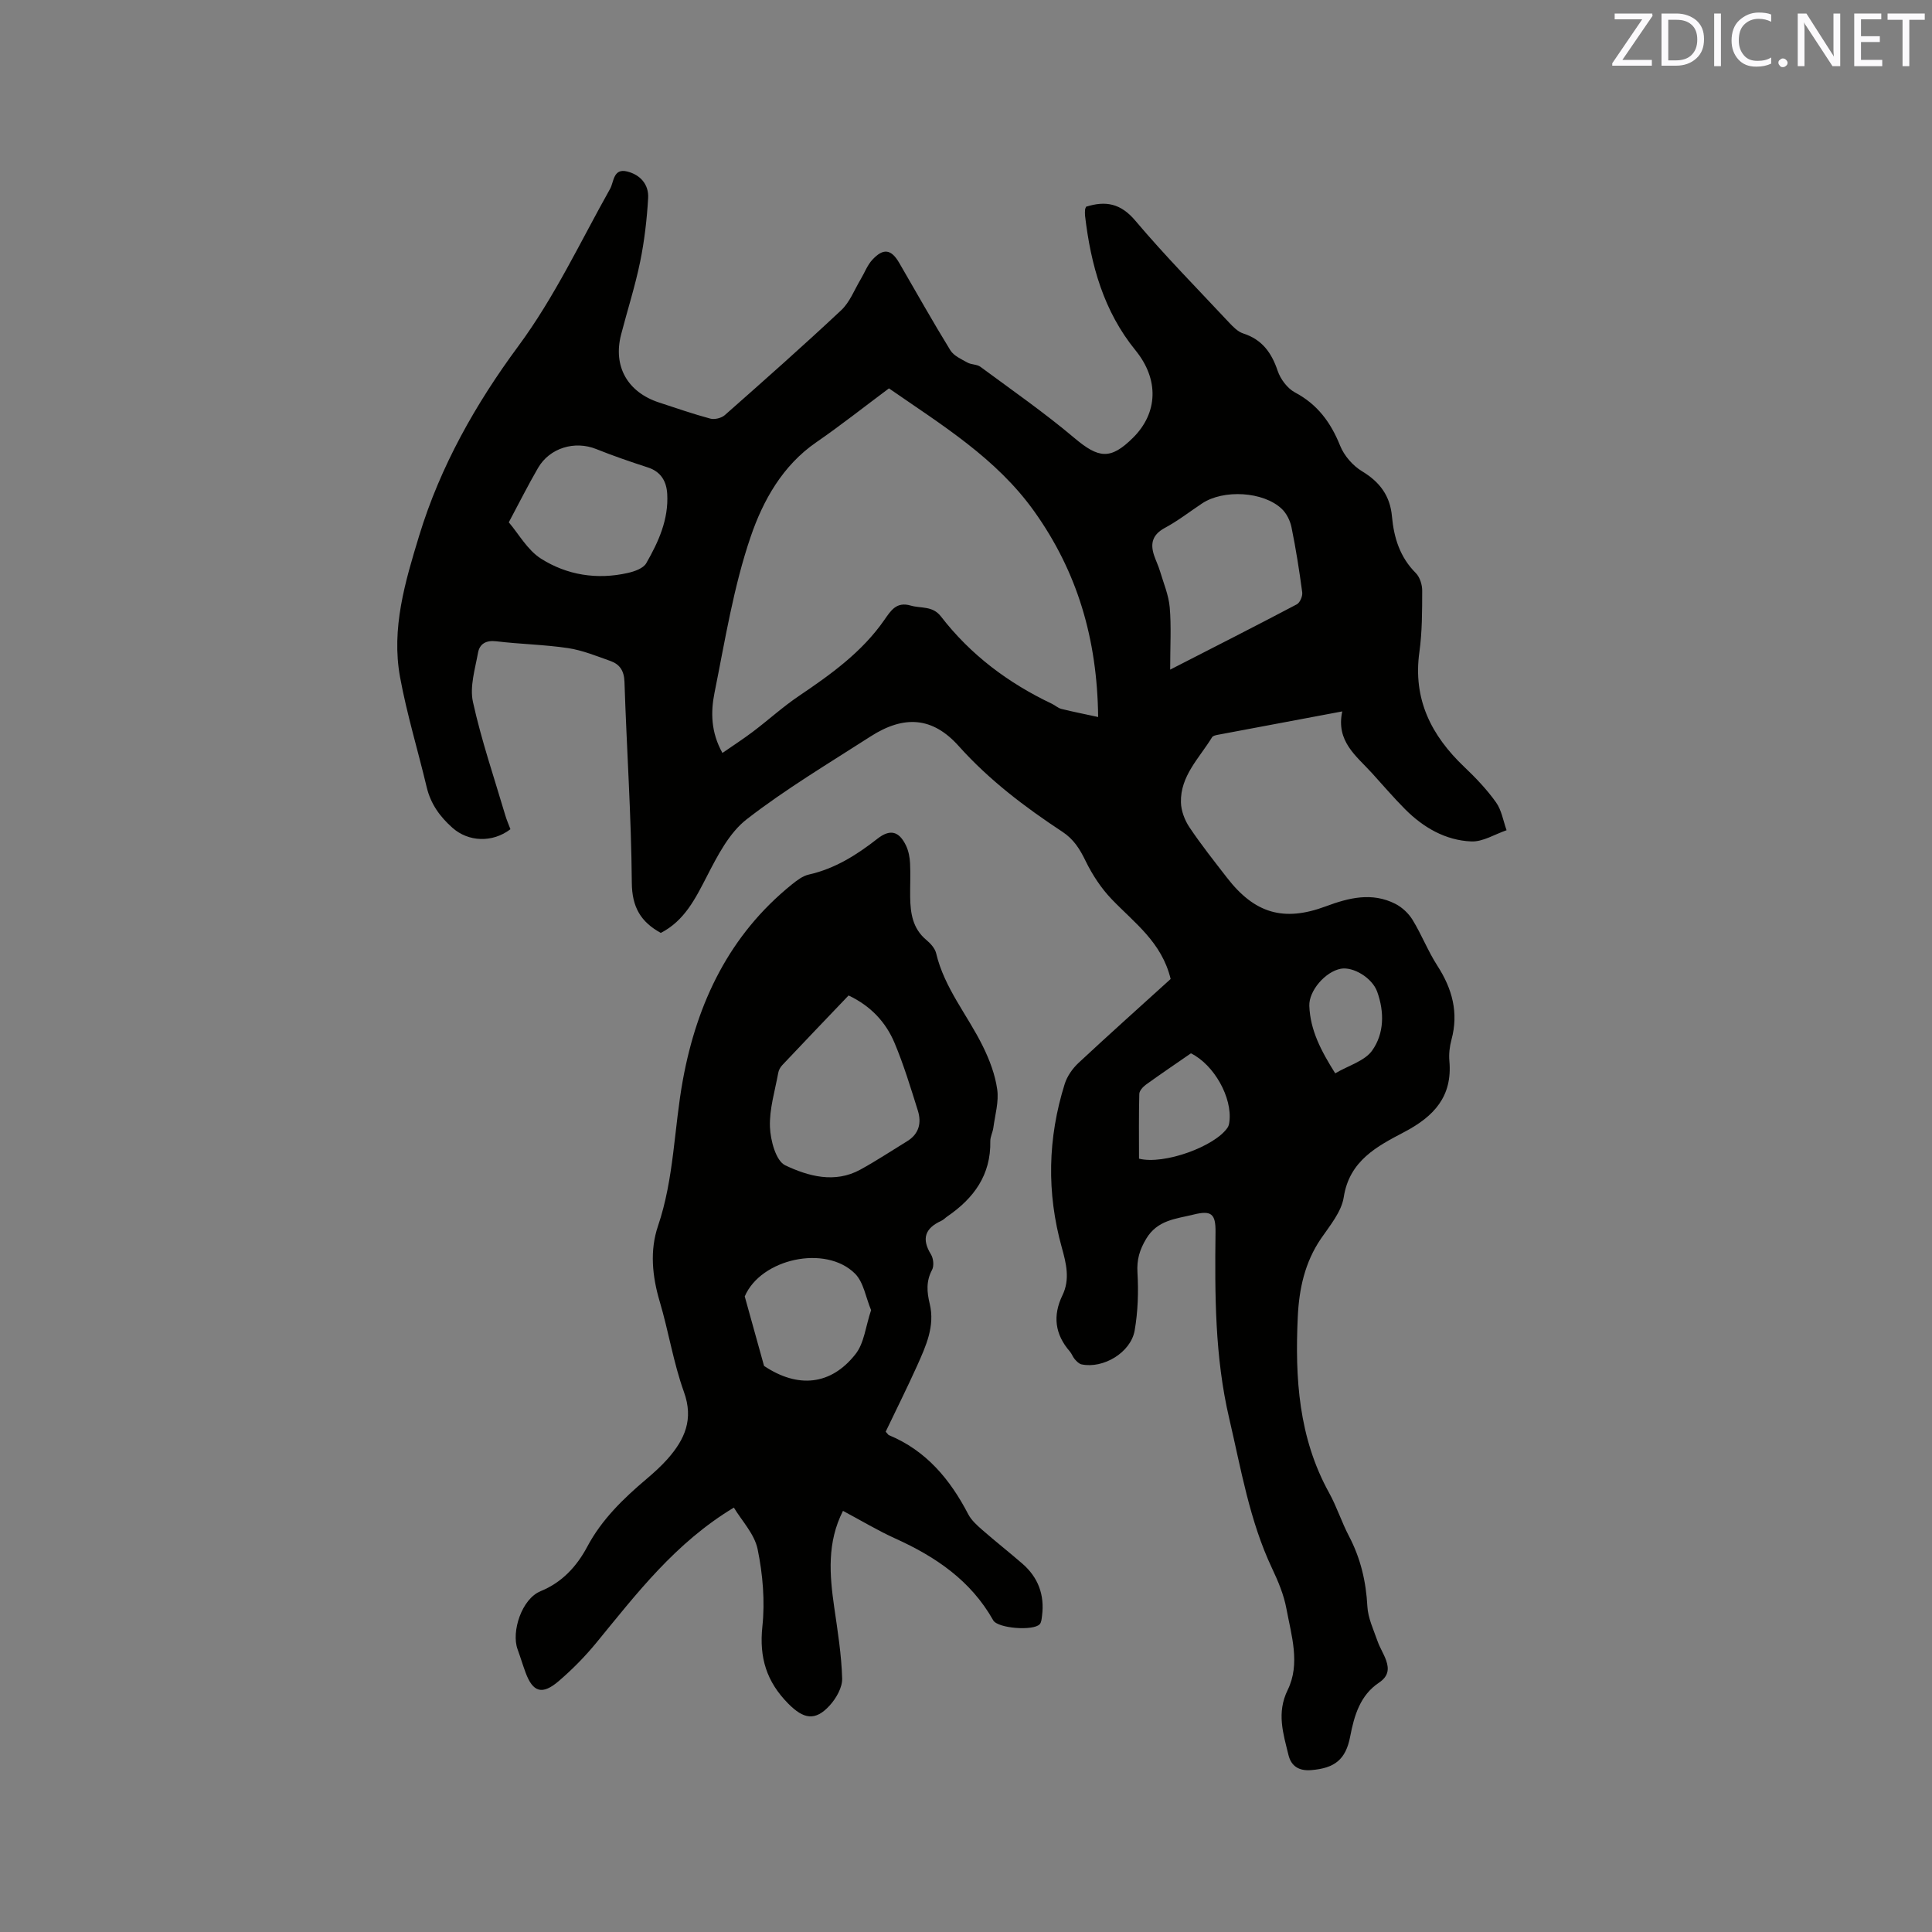 <svg enable-background="new 0 0 400 400" viewBox="0 0 400 400" xmlns="http://www.w3.org/2000/svg"><rect x="0" y="0" width="400" height="400" fill="#808080" stroke="none"/><path d="m242.37 202.69c-1.83-7.6-7.51-11.62-12.18-16.49-2.2-2.29-4.04-5.09-5.43-7.95-1.19-2.45-2.45-4.49-4.79-6.03-7.8-5.14-15.18-10.72-21.49-17.77-5.4-6.03-11.31-6.43-18.25-1.97-8.64 5.56-17.52 10.85-25.62 17.13-3.63 2.81-6.04 7.52-8.23 11.77-2.42 4.69-4.66 9.25-9.57 11.77-4.14-2.28-5.96-5.32-6-10.39-.11-13.87-1.07-27.74-1.52-41.61-.08-2.31-1-3.63-2.93-4.31-2.88-1.02-5.78-2.21-8.77-2.66-4.91-.73-9.92-.81-14.86-1.41-2.12-.25-3.43.55-3.76 2.37-.61 3.38-1.75 7.02-1.05 10.2 1.75 7.94 4.39 15.67 6.7 23.48.29.99.72 1.95 1.06 2.86-3.74 2.86-8.72 2.62-11.99-.28-2.61-2.31-4.51-4.94-5.34-8.39-1.81-7.61-4.11-15.12-5.52-22.8-1.85-10.1 1.04-19.74 3.96-29.32 4.38-14.36 11.69-27.28 20.51-39.21 7.56-10.23 12.86-21.63 19.02-32.6.79-1.4.63-4.29 3.51-3.58 2.77.68 4.53 2.73 4.36 5.53-.26 4.42-.77 8.86-1.66 13.19-1.04 5.07-2.64 10.03-3.94 15.05-1.7 6.57 1.32 11.93 7.88 14.07 3.52 1.15 7.02 2.37 10.59 3.33.89.24 2.31-.11 3.01-.73 8.11-7.16 16.21-14.32 24.1-21.72 1.78-1.67 2.72-4.22 4.02-6.39.81-1.35 1.37-2.92 2.42-4.05 2.29-2.47 3.91-2.2 5.56.64 3.51 6.05 6.93 12.15 10.59 18.1.71 1.15 2.27 1.84 3.55 2.55.8.45 1.96.34 2.67.87 6.55 4.84 13.25 9.5 19.46 14.74 5.03 4.24 7.48 4.57 12.13-.04 5.18-5.13 5.43-12.08.53-18.1-6.62-8.13-9.26-17.71-10.45-27.85-.05-.42-.03-.85 0-1.27.01-.2.13-.39.21-.62 4.03-1.27 7.16-.72 10.2 2.89 6.15 7.28 12.86 14.09 19.38 21.06.85.91 1.84 1.93 2.96 2.29 3.91 1.26 5.86 3.98 7.13 7.74.58 1.72 2.01 3.63 3.58 4.47 4.68 2.48 7.42 6.23 9.35 11.03.83 2.07 2.63 4.14 4.54 5.29 3.68 2.22 5.81 5.09 6.19 9.35.4 4.42 1.65 8.44 4.93 11.72.85.85 1.34 2.43 1.33 3.67-.01 4.23 0 8.51-.58 12.68-1.37 9.77 2.46 17.3 9.31 23.81 2.37 2.25 4.66 4.66 6.55 7.31 1.16 1.62 1.49 3.83 2.19 5.78-2.44.83-4.92 2.43-7.32 2.32-5.34-.23-9.91-2.88-13.68-6.66-2.39-2.4-4.6-4.99-6.88-7.5-3.24-3.56-7.48-6.56-6.14-12.76-9.05 1.7-17.43 3.27-25.81 4.85-.4.08-.96.2-1.14.49-2.61 4.29-6.59 8-6.45 13.49.04 1.75.78 3.7 1.77 5.17 2.41 3.6 5.12 7.01 7.78 10.45 5.7 7.36 11.7 9.16 20.41 5.92 4.81-1.79 9.58-2.99 14.43-.53 1.4.71 2.75 1.98 3.57 3.32 1.87 3.06 3.19 6.48 5.13 9.49 3.08 4.77 4.44 9.71 2.92 15.32-.38 1.41-.56 2.96-.43 4.42.65 7.35-3.2 11.47-9.35 14.7-5.57 2.93-11.34 5.88-12.52 13.47-.47 3.04-2.85 5.87-4.7 8.57-3.37 4.93-4.55 10.44-4.82 16.23-.59 12.62.16 25 6.49 36.43 1.58 2.86 2.58 6.04 4.1 8.94 2.41 4.59 3.55 9.4 3.82 14.58.13 2.42 1.28 4.81 2.1 7.17.48 1.39 1.32 2.65 1.8 4.04.63 1.83.41 3.29-1.5 4.57-3.89 2.6-5.12 6.77-5.96 11.15-.92 4.8-3.23 6.55-8.04 6.95-2.57.22-4.18-.82-4.74-3.14-1.08-4.43-2.49-8.7-.16-13.45 2.66-5.43.77-11.28-.27-16.87-.53-2.86-1.71-5.65-2.96-8.3-4.67-9.88-6.42-20.56-8.88-31.07-2.98-12.74-2.98-25.64-2.83-38.58.04-3.76-.85-4.53-4.58-3.6-3.6.89-7.44 1.1-9.77 5-1.38 2.32-1.97 4.32-1.81 7.02.23 3.97.1 8.06-.58 11.97-.8 4.58-6.51 7.96-10.99 7.02-.53-.11-1.03-.63-1.42-1.08-.41-.47-.61-1.13-1.02-1.6-3.08-3.55-3.57-7.4-1.52-11.63 1.6-3.3.78-6.59-.14-9.9-3.16-11.33-2.91-22.63.6-33.83.5-1.61 1.62-3.21 2.86-4.37 6.34-5.91 12.82-11.7 19.08-17.38zm-58.32-122.28c-5.18 3.86-10 7.68-15.05 11.16-6.99 4.81-11.02 12.08-13.55 19.46-3.58 10.44-5.33 21.53-7.52 32.41-.8 3.97-.76 8.16 1.64 12.45 2.25-1.56 4.36-2.92 6.34-4.42 3.2-2.42 6.18-5.14 9.5-7.38 6.62-4.47 13.07-9.09 17.69-15.75 1.37-1.97 2.51-3.82 5.46-2.96 2.14.62 4.52 0 6.26 2.26 6.12 7.93 13.94 13.79 22.97 18.07.67.32 1.25.88 1.95 1.06 2.42.6 4.87 1.08 7.62 1.68-.18-16.19-4.33-30.11-13.25-42.6-7.84-10.99-19.1-17.84-30.06-25.44zm58.22 58.23c9.51-4.87 17.9-9.13 26.22-13.52.66-.35 1.23-1.7 1.12-2.49-.6-4.51-1.31-9.01-2.22-13.47-.28-1.36-1.02-2.87-2.02-3.81-3.81-3.61-12.08-4.06-16.49-1.12-2.56 1.7-5 3.61-7.7 5.06-2.56 1.38-3.08 3.21-2.23 5.72.37 1.1.89 2.15 1.22 3.26.74 2.48 1.79 4.95 2.01 7.49.34 3.95.09 7.96.09 12.88zm-136.93-30.5c2.05 2.4 3.86 5.73 6.65 7.51 5.4 3.43 11.64 4.42 18.01 2.97 1.37-.31 3.18-.94 3.79-2 2.54-4.41 4.66-9.09 4.35-14.37-.15-2.56-1.27-4.59-4-5.47-3.6-1.17-7.19-2.4-10.7-3.81-4.44-1.78-9.63-.26-12.05 3.92-2.06 3.55-3.9 7.22-6.05 11.25zm141.23 109.94c-3.08 2.13-6.23 4.26-9.31 6.48-.62.45-1.36 1.26-1.38 1.92-.12 4.5-.06 9.01-.06 13.41 5.19 1.31 15.78-2.55 18.36-6.47.22-.33.3-.77.35-1.17.64-4.99-3.16-11.8-7.96-14.17zm29.87 4.14c2.82-1.65 6.12-2.56 7.65-4.72 2.51-3.52 2.55-7.99 1.04-12.18-1.03-2.87-4.97-5.23-7.54-4.75-3.23.61-6.63 4.6-6.51 7.69.19 5.05 2.43 9.3 5.36 13.96z" fill="#010100"/><path d="m183.37 296.42c.5.55.55.66.64.7 7.74 3.2 12.69 9.15 16.45 16.38.66 1.26 1.83 2.31 2.93 3.27 2.71 2.37 5.55 4.6 8.27 6.96 3.29 2.85 4.64 6.49 4.08 10.81-.08.6-.12 1.36-.49 1.75-1.31 1.4-8.66.87-9.62-.83-4.64-8.24-11.93-13.16-20.29-16.94-3.65-1.65-7.1-3.74-10.81-5.71-3.32 6.53-2.79 13.21-1.81 19.98.71 4.9 1.5 9.82 1.64 14.74.05 1.85-1.24 4.09-2.57 5.56-3.04 3.35-5.46 2.78-8.57-.35-4.51-4.55-6.06-9.54-5.38-15.97.56-5.27.09-10.81-.98-16.02-.65-3.16-3.3-5.91-4.92-8.62-12.17 7.33-20.14 17.83-28.48 27.99-2.34 2.85-4.98 5.53-7.78 7.93-3.43 2.94-5.36 2.32-6.87-1.78-.59-1.59-1.07-3.21-1.65-4.8-1.33-3.61.83-10.43 4.78-12.04 4.37-1.78 7.44-5.06 9.65-9.21 2.99-5.63 7.47-9.96 12.27-14.02 1.53-1.3 3.04-2.66 4.37-4.16 3.52-4 5.43-8.16 3.37-13.86-2.18-6.05-3.17-12.51-5.01-18.7-1.56-5.25-2.08-10.59-.36-15.65 3.35-9.87 3.31-20.22 5.16-30.29 2.93-15.96 9.62-29.99 22.56-40.43 1.05-.84 2.24-1.76 3.5-2.04 5.42-1.22 9.92-4.06 14.21-7.42 2.62-2.05 4.47-1.59 5.92 1.42.53 1.11.78 2.43.84 3.67.12 2.33-.01 4.66.02 6.99.05 3.34.51 6.5 3.33 8.86.87.72 1.8 1.74 2.05 2.78 1.7 7.19 6.49 12.79 9.65 19.21 1.39 2.81 2.56 5.89 2.99 8.96.37 2.56-.45 5.3-.8 7.96-.13.94-.64 1.85-.63 2.77.14 6.98-3.4 11.81-8.87 15.56-.44.3-.81.72-1.28.93-3.35 1.53-4.14 3.7-2.13 6.96.51.83.66 2.38.22 3.2-1.26 2.35-1.07 4.59-.48 7.03 1.12 4.63-.8 8.75-2.61 12.81-2.08 4.61-4.35 9.14-6.51 13.66zm-7.68-90.32c-4.67 4.89-9.2 9.62-13.7 14.39-.41.43-.76 1.04-.86 1.62-.68 3.74-1.86 7.51-1.72 11.23.11 2.78 1.23 7.01 3.17 7.93 4.75 2.25 10.25 3.79 15.54.89 3.32-1.82 6.49-3.92 9.72-5.9 2.45-1.51 2.98-3.8 2.19-6.33-1.48-4.71-2.92-9.47-4.83-14.02-1.8-4.27-4.89-7.62-9.51-9.81zm4.66 65.15c-1.1-2.62-1.54-5.77-3.33-7.56-6.09-6.06-19.5-3.09-22.83 4.72 1.33 4.8 2.67 9.59 4 14.39 6.97 4.67 13.83 4.05 18.93-2.44 1.81-2.28 2.1-5.75 3.23-9.11z" fill="#010100"/><g fill="#fbfafc"><path d="m342.2 3.2-6.3 9.2h6.1v1.2h-8.2v-.5l6.2-9.1h-5.7v-1.2h7.8v.4z"/><path d="m344 13.7v-10.9h3.1c1.6 0 3 .5 4.1 1.4 1.1 1 1.6 2.2 1.6 3.9s-.5 3-1.6 4-2.5 1.5-4.2 1.5h-3zm1.4-9.6v8.4h1.6c1.4 0 2.5-.4 3.2-1.1.8-.8 1.2-1.8 1.2-3.2s-.4-2.4-1.2-3.1-1.8-1-3.1-1z"/><path d="m356.3 2.8v10.9h-1.4v-10.9z"/><path d="m366.6 13.2c-.8.4-1.8.6-3 .6-1.6 0-2.8-.5-3.7-1.5s-1.4-2.3-1.4-3.9c0-1.7.5-3.2 1.6-4.2s2.4-1.6 4-1.6c1 0 1.9.1 2.6.4v1.5c-.8-.4-1.6-.6-2.6-.6-1.2 0-2.2.4-3 1.2s-1.1 1.9-1.1 3.3c0 1.3.4 2.3 1.1 3.1s1.6 1.1 2.8 1.1c1.1 0 2-.2 2.8-.7v1.3z"/><path d="m368.2 13c0-.3.1-.5.3-.6.2-.2.4-.3.6-.3.3 0 .5.1.7.3s.3.4.3.6-.1.5-.3.6c-.2.2-.4.3-.7.3s-.5-.1-.6-.3c-.2-.2-.3-.4-.3-.6z"/><path d="m381.1 13.7h-1.7l-5.5-8.4c-.2-.2-.3-.5-.4-.7 0 .2.1.8.1 1.5v7.6h-1.4v-10.9h1.8l5.3 8.3c.3.4.4.6.4.8 0-.3-.1-.8-.1-1.6v-7.5h1.4v10.9z"/><path d="m389.7 13.7h-5.8v-10.9h5.6v1.2h-4.2v3.5h3.9v1.2h-3.9v3.7h4.4z"/><path d="m398.4 4.1h-3.1v9.6h-1.4v-9.6h-3.1v-1.3h7.7v1.3z"/></g></svg>